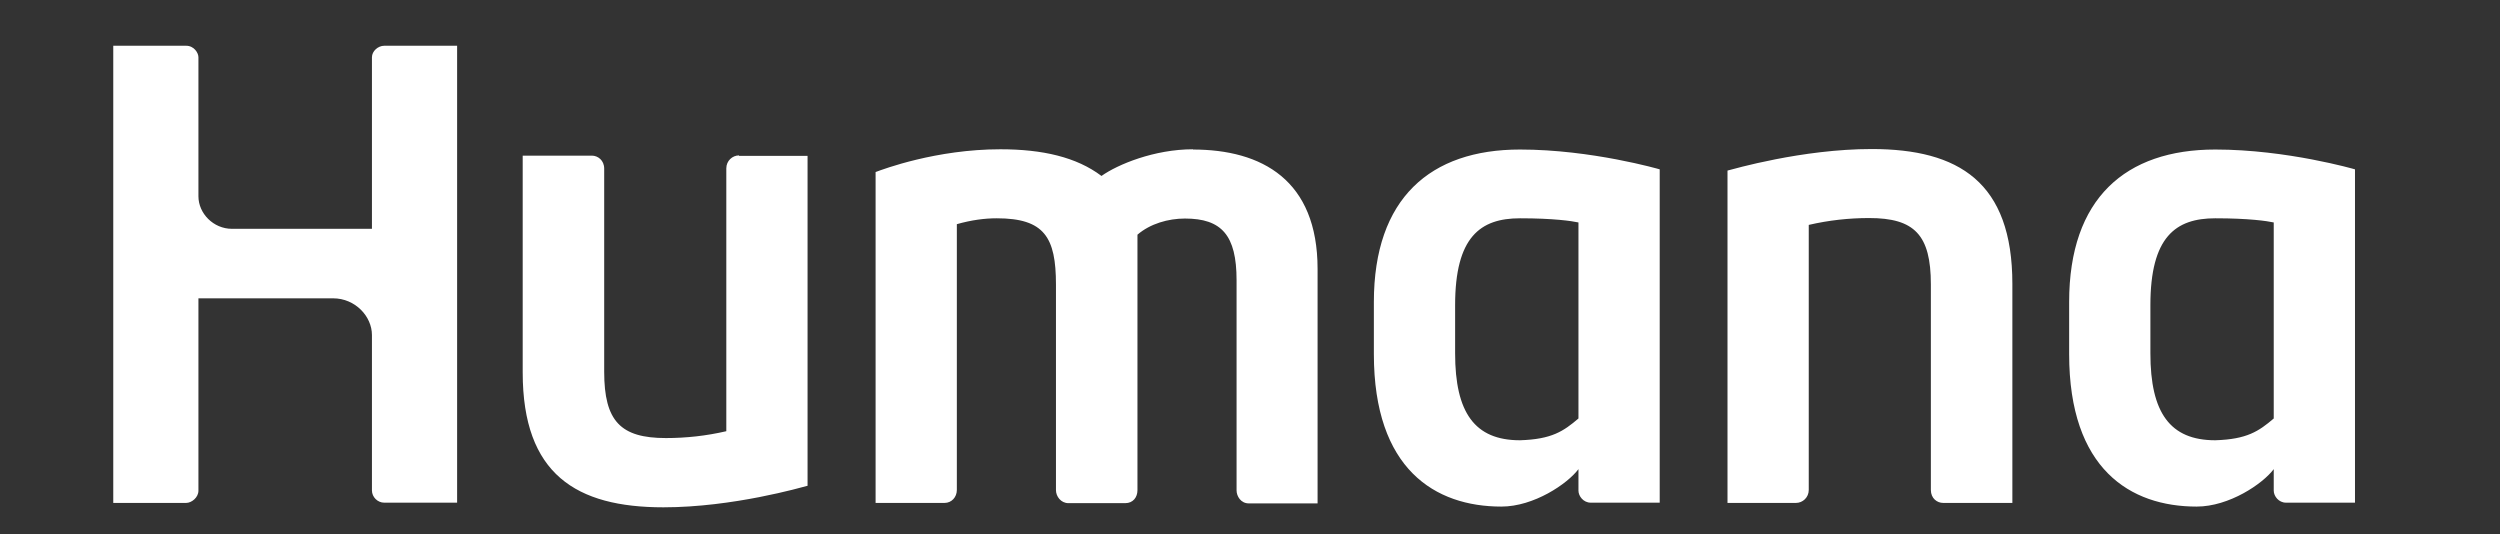 <?xml version="1.0" encoding="UTF-8"?> <svg xmlns="http://www.w3.org/2000/svg" width="412" height="88" viewBox="0 0 412 88" fill="none"><rect x="0" y="0" width="412" height="88" fill="#333333" stroke="none"/><g clip-path="url(#clip0_58_2112)"><path d="M121.793 25.61C120.704 25.61 119.696 26.497 119.696 27.747V71.063C116.389 71.829 113.082 72.192 109.734 72.192C102.273 72.192 99.571 69.409 99.571 61.263V27.787C99.571 26.416 98.522 25.65 97.554 25.65H86.141V61.383C86.141 78.161 94.973 83.606 109.331 83.606C120.785 83.606 132.118 80.299 133.086 80.057V25.69H121.793V25.61ZM295.985 82.88C297.074 82.88 298.082 81.993 298.082 80.743V37.064C301.389 36.297 304.696 35.934 308.044 35.934C315.505 35.934 318.207 38.717 318.207 46.864V80.743C318.207 82.154 319.256 82.88 320.224 82.88H331.638V46.783C331.638 30.006 322.805 24.561 308.447 24.561C296.993 24.561 285.66 27.868 284.692 28.11V82.88H295.985ZM250.491 24.642C235.73 24.642 226.413 32.667 226.413 49.768V58.359C226.413 77.314 236.496 83.485 247.426 83.485C252.79 83.485 258.315 79.734 260.13 77.314V80.864C260.13 81.751 260.937 82.84 262.147 82.84H273.52V27.908C273.52 27.908 262.308 24.642 250.491 24.642ZM260.13 68.966C257.67 71.063 255.734 72.394 250.491 72.555C243.03 72.555 239.803 67.998 239.803 58.238V50.292C239.803 39.04 243.957 35.975 250.491 35.975C256.016 35.975 259.001 36.418 260.13 36.66V68.966ZM365.073 24.642C350.311 24.642 340.995 32.667 340.995 49.768V58.359C340.995 77.314 351.078 83.485 362.007 83.485C367.371 83.485 372.897 79.734 374.712 77.314V80.864C374.712 81.751 375.518 82.84 376.728 82.84H388.102V27.908C388.102 27.908 376.89 24.642 365.073 24.642ZM374.712 68.966C372.251 71.063 370.316 72.394 365.073 72.555C357.611 72.555 354.385 67.998 354.385 58.238V50.292C354.385 39.04 358.539 35.975 365.073 35.975C370.598 35.975 373.582 36.418 374.712 36.66V68.966ZM18.666 82.88H30.685C31.572 82.88 32.701 81.993 32.701 80.864V49.163H54.884C58.554 49.163 61.296 52.148 61.296 55.213V80.823C61.296 81.912 62.224 82.84 63.313 82.84H75.332V7.541H63.313C62.305 7.541 61.296 8.428 61.296 9.437V37.709H38.227C35.162 37.709 32.701 35.168 32.701 32.345V9.437C32.701 8.711 31.975 7.541 30.685 7.541H18.666V82.84V82.88ZM196.608 24.601C190.236 24.601 184.186 27.102 181.524 28.997C177.41 25.892 171.804 24.601 164.867 24.601C154.301 24.601 145.589 27.868 144.298 28.352V82.88H155.672C156.801 82.88 157.688 81.953 157.688 80.743V36.943C160.108 36.257 162.286 35.975 164.262 35.975C172.127 35.975 174.023 39.12 174.023 46.904V80.783C174.023 81.791 174.829 82.92 176.08 82.92H185.436C186.727 82.92 187.453 81.953 187.453 80.783V38.677C189.55 36.862 192.535 36.015 195.277 36.015C201.327 36.015 203.787 38.758 203.787 46.178V80.823C203.787 81.751 204.473 82.961 205.804 82.961H217.137V44.323C217.137 29.683 207.982 24.642 196.568 24.642" fill="white"></path></g><defs><clipPath id="clip0_58_2112"><rect width="411.38" height="87.116" fill="white"></rect></clipPath></defs></svg> 